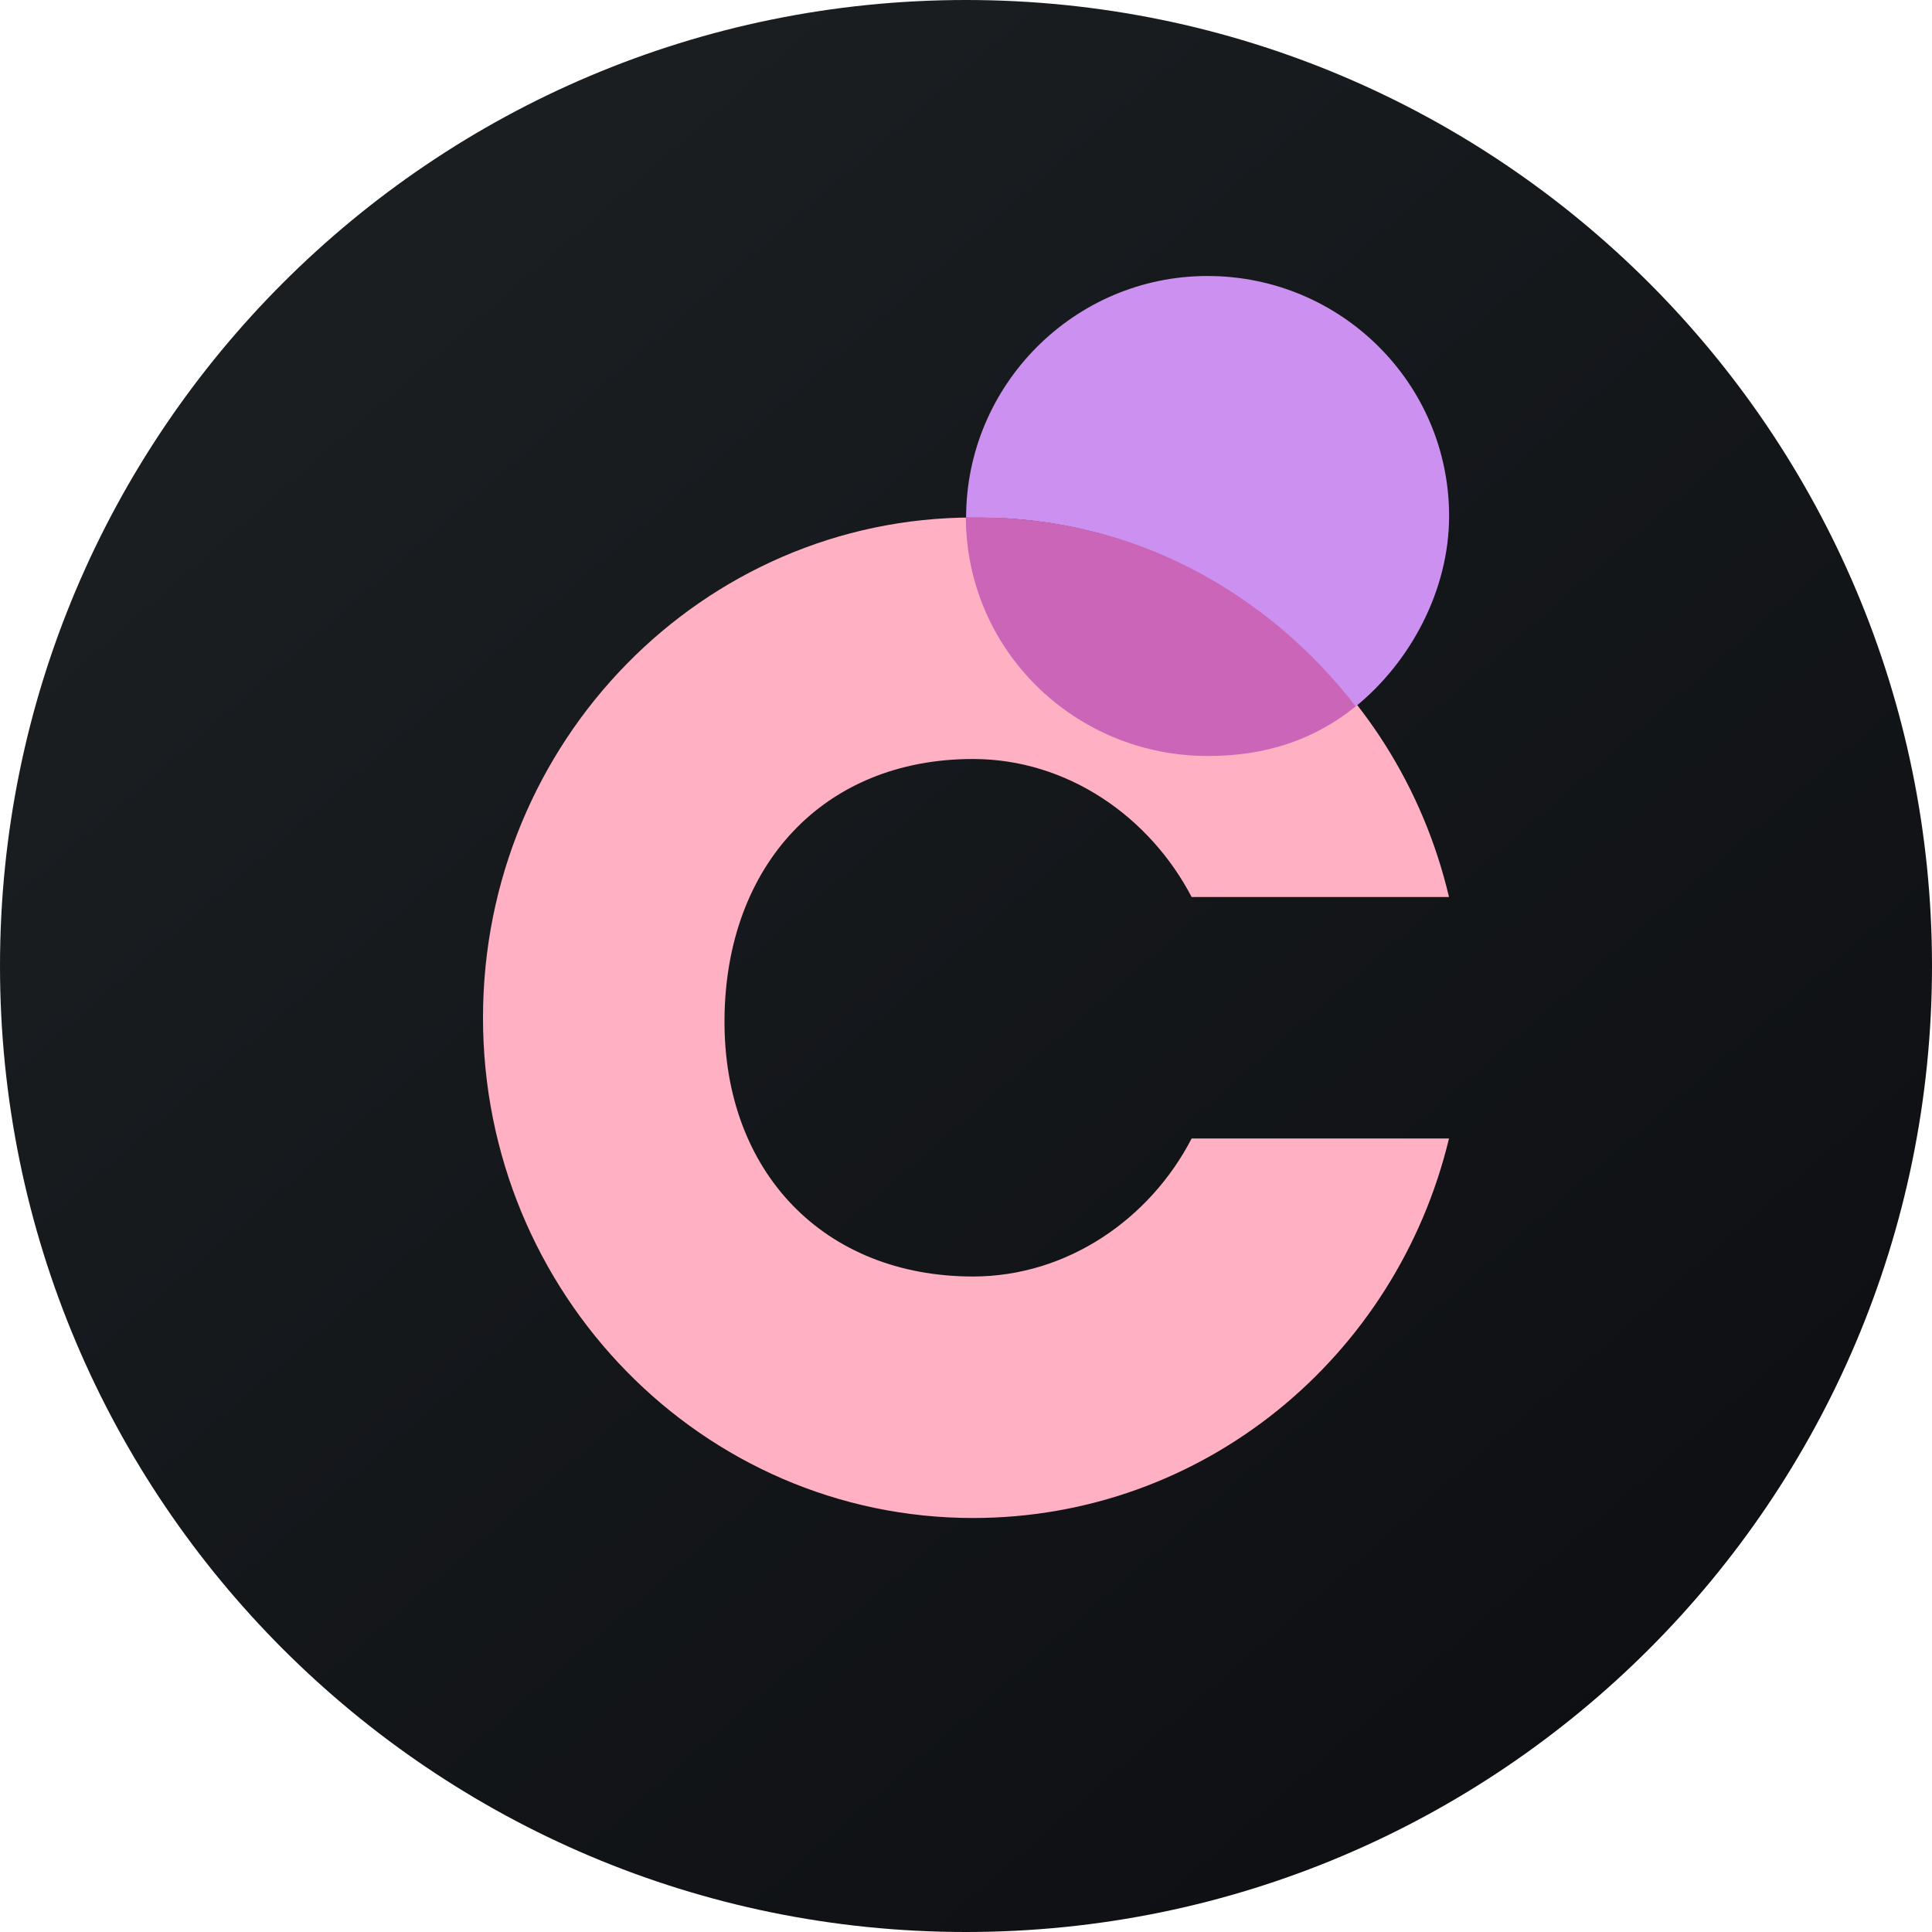 <!-- by TradingView --><svg width="56" height="56" xmlns="http://www.w3.org/2000/svg"><path d="M0 28C0 12.536 12.536 0 28 0s28 12.536 28 28-12.536 28-28 28S0 43.464 0 28z" fill="url(#paint0_linear)"/><path d="M34.54 33c-1.197 2.316-3.591 4-6.338 4-4.31 0-7.236-3.023-7.202-7.461C21.034 25.1 23.855 22 28.202 22c2.747 0 5.128 1.684 6.338 4H42c-1.5-6.369-7.094-11-13.798-11C20.364 15 14 21.497 14 29.5S20.364 44 28.202 44C34.88 44 40.475 39.343 42 33h-7.46z" fill="#FFB0C2"/><path d="M39.297 20.476c1.574-1.28 2.706-3.353 2.706-5.52C42.003 11.115 38.868 8 35 8c-3.866 0-6.997 3.163-6.997 7.004h.396c4.458 0 8.33 2.199 10.897 5.472z" fill="#CC91F0"/><path d="M35.014 21.913c1.673 0 3.082-.468 4.284-1.44C36.745 17.184 32.891 15 28.393 15h-.397c.013 3.841 3.152 6.913 7.018 6.913z" fill="#CB65B7"/><defs><linearGradient id="paint0_linear" x1="10.418" y1="9.712" x2="68.147" y2="76.017" gradientUnits="userSpaceOnUse"><stop stop-color="#1A1E21"/><stop offset="1" stop-color="#06060A"/></linearGradient></defs></svg>